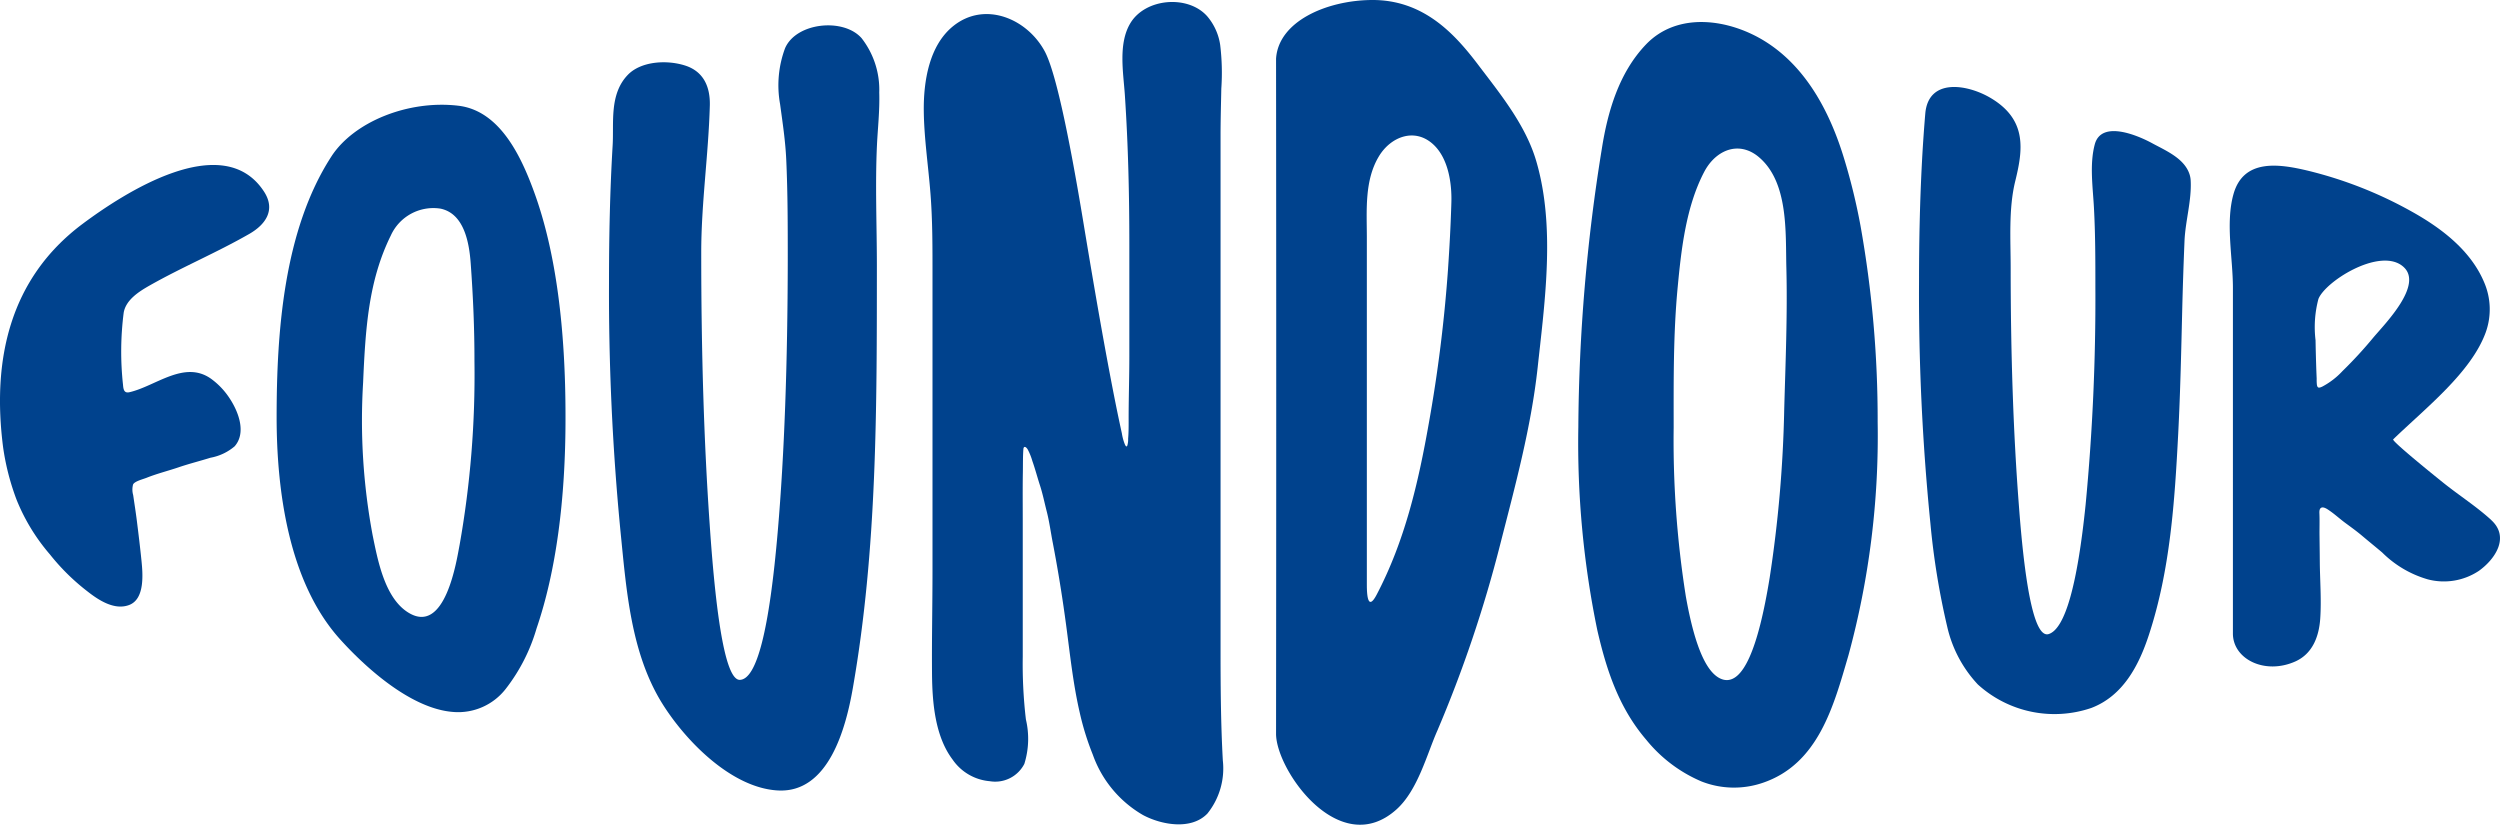 <svg viewBox="0 0 262.232 86.508" height="86.508" width="262.232" xmlns="http://www.w3.org/2000/svg"><g transform="translate(-289.84 -245.668)"><path fill="#00428d" d="M291.427,297.675a25.733,25.733,0,0,1-1.258-5.068c-1.183-9.15.653-17.71,8.32-23.445,4.284-3.2,14.718-10.006,19.035-3.411,1.261,1.925.19,3.463-1.543,4.458-3.406,1.953-7,3.457-10.4,5.38-1.109.627-2.543,1.513-2.768,2.887a32.138,32.138,0,0,0-.069,7.561c.04.518.134.9.684.77,2.765-.642,5.754-3.4,8.563-1.4a7.8,7.8,0,0,1,1.979,2.111c.888,1.365,1.723,3.544.483,4.964a5.4,5.4,0,0,1-2.538,1.2c-1.107.345-2.234.626-3.333,1s-2.289.669-3.381,1.108c-.347.14-1.227.351-1.4.69a2.043,2.043,0,0,0,.007,1.11c.131.9.268,1.764.381,2.66.178,1.41.348,2.82.492,4.233.14,1.386.364,4.016-1.293,4.644-1.561.592-3.238-.53-4.412-1.455a22.671,22.671,0,0,1-3.9-3.85,20.478,20.478,0,0,1-3.447-5.611Q291.521,297.94,291.427,297.675Z"></path><path fill="#00428d" d="M337.377,320.347c-4.625-.345-9.552-5.047-11.893-7.653-5.356-5.96-6.625-15.533-6.628-23.249,0-8.953.74-19.643,5.746-27.368,2.346-3.621,8.031-5.941,13.308-5.32,4.373.514,6.612,5.331,8,9.177,2.242,6.2,3.255,14.2,3.247,23.471.015,8.783-1.024,16.289-3.032,22.167a18.9,18.9,0,0,1-3.236,6.352A6.311,6.311,0,0,1,337.377,320.347Zm-1.363-52.8a4.9,4.9,0,0,0-5.178,2.819c-2.35,4.756-2.662,9.76-2.909,15.452a65.356,65.356,0,0,0,.995,15.967c.534,2.619,1.254,6.5,3.642,8.071,4.006,2.641,5.193-5.552,5.488-7.05a102.027,102.027,0,0,0,1.555-19.235c.006-3.432-.145-6.834-.391-10.243C339.062,271.19,338.555,268.051,336.014,267.546Z"></path><path fill="#00428d" d="M382.067,255.382c.059,1.873-.16,3.8-.238,5.474-.2,4.216-.01,8.486-.011,12.707-.006,14.826.043,29.658-2.528,44.318-.721,4.112-2.512,11-7.863,10.7-4.865-.269-9.66-5.19-12.092-9.072-3.354-5.354-3.8-12.086-4.415-18.161a259.762,259.762,0,0,1-1.2-26.117c0-4.78.1-9.561.383-14.336.139-2.364-.364-5.343,1.587-7.371,1.345-1.4,3.985-1.613,5.974-.994s2.685,2.26,2.631,4.22c-.142,5.163-.9,10.241-.9,15.41,0,10.416.283,19.842.876,28.377.736,10.973,1.8,16.518,3.188,16.443,1.768-.081,3.08-5.241,3.966-15.618.687-7.992,1.029-17.5,1.046-28.447,0-3.489,0-6.982-.158-10.47-.087-1.961-.382-3.9-.646-5.844a11.13,11.13,0,0,1,.526-5.889c1.186-2.7,6.136-3.192,8.025-1.036A8.791,8.791,0,0,1,382.067,255.382Z"></path><path fill="#00428d" d="M417.83,250.394a24.184,24.184,0,0,1,.117,4.565c-.031,1.626-.079,3.252-.079,4.878v54.038c0,3.858.025,7.719.239,11.572a7.553,7.553,0,0,1-1.619,5.558c-1.7,1.77-4.844,1.18-6.76.153a11.908,11.908,0,0,1-5.262-6.335,28.528,28.528,0,0,1-1.378-4.444c-.7-3.032-1.013-6.132-1.428-9.211q-.127-.941-.263-1.879c-.326-2.235-.7-4.465-1.127-6.682-.215-1.1-.356-2.21-.637-3.3-.234-.914-.418-1.837-.709-2.73-.277-.85-.5-1.716-.8-2.56a6.136,6.136,0,0,0-.488-1.212c-.162-.261-.424-.419-.453,0-.057.8-.038,1.6-.052,2.4-.03,1.644-.012,3.288-.012,4.931V314.56a49.8,49.8,0,0,0,.33,6.567,8.822,8.822,0,0,1-.164,4.668,3.433,3.433,0,0,1-3.628,1.815,5.27,5.27,0,0,1-3.9-2.274c-1.847-2.447-2.128-6.008-2.155-8.963-.032-3.59.05-7.18.05-10.77V274.63c0-2.929.014-5.759-.214-8.675-.224-2.867-.67-5.823-.7-8.638-.035-3.085.547-6.91,3.133-8.949,3.291-2.6,7.692-.748,9.543,2.665,1.042,1.921,2.4,7.888,4.075,18.024q.611,3.7,1.245,7.388c.541,3.134,1.1,6.265,1.7,9.388.238,1.236.482,2.47.74,3.7q.168.8.343,1.6a5.3,5.3,0,0,0,.309,1.136c.059.119.152.349.257.147a2.15,2.15,0,0,0,.09-.723c.025-.295.038-.591.045-.886.015-.581.005-1.162.008-1.742.011-2.005.073-4,.073-6v-11.7c0-5.27-.118-10.447-.467-15.7-.157-2.368-.723-5.421.58-7.574,1.589-2.627,6.06-2.982,8.062-.709A5.952,5.952,0,0,1,417.83,250.394Z"></path><path fill="#00428d" d="M451.653,279.415c-.165,1.621-.352,3.22-.521,4.778-.686,6.315-2.368,12.457-3.935,18.594a133.841,133.841,0,0,1-6.6,19.544c-1.078,2.427-2.039,6.224-4.267,8.231-5.978,5.383-12.644-4.109-12.641-7.922q.036-35.408,0-70.814c.247-3.915,5.278-6.09,9.934-6.157,5.482-.079,8.77,3.506,11.245,6.768,2.346,3.093,5,6.338,6.112,10.125C452.544,267.887,452.228,273.778,451.653,279.415Zm-11.445-18.572c-1.947-1.826-4.476-.848-5.723,1.209-1.545,2.551-1.272,5.72-1.273,8.545q0,5.39,0,10.779v21.935q0,1.845,0,3.69c0,1.212.133,2.759,1.038,1.029,2.949-5.637,4.357-11.7,5.456-17.926a153.225,153.225,0,0,0,2.018-16.16c.16-2.338.287-4.71.355-7.039C442.139,264.879,441.752,262.292,440.208,260.843Z"></path><path fill="#00428d" d="M474.682,327.8a9.324,9.324,0,0,1-6.347-.154,15.023,15.023,0,0,1-5.819-4.385c-2.932-3.424-4.194-7.454-5.12-11.447a96.968,96.968,0,0,1-2-21.373,188.719,188.719,0,0,1,2.461-29.146c.62-3.941,1.8-7.992,4.622-10.949,3.365-3.529,8.79-2.66,12.51-.336,4.392,2.743,6.87,7.584,8.317,12.4a63.369,63.369,0,0,1,1.687,6.936,115.794,115.794,0,0,1,1.8,20.6,87.536,87.536,0,0,1-3.067,24.47C482.187,319.678,480.588,325.837,474.682,327.8Zm-1.422-66.312c-1.817-.738-3.669.316-4.662,2.21-1.9,3.632-2.4,8.063-2.78,12.083-.467,4.9-.425,9.8-.422,14.718a104.476,104.476,0,0,0,1.276,17.727c.965,5.442,2.283,8.346,3.986,8.744,1.991.425,3.589-3.19,4.806-10.692a132.81,132.81,0,0,0,1.526-17.6c.137-4.978.351-9.958.226-14.938-.093-3.667.241-8.942-2.869-11.58A4.039,4.039,0,0,0,473.26,261.485Z"></path><path fill="#00428d" d="M519.626,264.6c.115,2.072-.559,4.259-.647,6.348q-.145,3.477-.233,6.955c-.107,4.4-.2,8.819-.426,13.229-.367,7.047-.823,14.3-3.091,21.176-1.031,3.129-2.675,6.343-6.026,7.62a11.952,11.952,0,0,1-11.9-2.464,13.087,13.087,0,0,1-3.19-5.957,79.113,79.113,0,0,1-1.781-10.875,241.234,241.234,0,0,1-1.2-25.417c0-4.076.082-8.153.29-12.224q.138-2.706.366-5.409c.325-3.763,4.406-3.079,6.831-1.651,3.908,2.3,3.4,5.5,2.6,8.759-.707,2.9-.472,6.178-.474,9.136,0,9.168.291,17.506.863,24.879.707,9.493,1.769,13.916,3.132,13.469,1.716-.557,3.008-5.178,3.87-13.614a226.5,226.5,0,0,0,1.02-22.74c0-2.807,0-5.622-.154-8.426-.115-2.118-.463-4.485.087-6.571.693-2.621,4.6-.907,6.021-.133,1.449.787,3.361,1.58,3.916,3.24A2.488,2.488,0,0,1,519.626,264.6Z"></path><path fill="#00428d" d="M551.208,300.271c1.877,1.785.354,4.047-1.34,5.268a6.627,6.627,0,0,1-5.387.895,11.175,11.175,0,0,1-4.767-2.814c-.677-.573-1.368-1.129-2.044-1.7-.588-.5-1.193-.937-1.817-1.395-.557-.409-1.068-.883-1.635-1.275-.22-.152-.692-.507-.953-.285-.153.13-.142.4-.135.581.033.788,0,1.584.012,2.369.009.869.023,1.739.028,2.609.013,2,.181,4.015.048,6.01-.127,1.885-.8,3.718-2.641,4.528-3.205,1.414-6.528-.273-6.52-2.951V275.875c0-3.171-.793-6.813.061-9.848,1.047-3.721,4.746-3.182,7.756-2.466a43.138,43.138,0,0,1,10.795,4.219c3.136,1.731,6.29,4.077,7.729,7.473a7.15,7.15,0,0,1,.169,5.3c-1.543,4.2-6.264,7.886-9.7,11.2-.191.184,4.977,4.329,5.351,4.627,1.616,1.285,3.4,2.432,4.923,3.821C551.162,300.227,551.185,300.249,551.208,300.271Zm-9.469-26.777c-2.5-1.775-8,1.711-8.715,3.538a11.522,11.522,0,0,0-.3,4.324q.023,1.332.066,2.665.023.691.053,1.383a4.871,4.871,0,0,0,.023.628c.063.364.227.339.543.2a7.974,7.974,0,0,0,2.147-1.647,44.377,44.377,0,0,0,3.25-3.535c1.221-1.442,5.228-5.5,3.151-7.379A2.375,2.375,0,0,0,541.739,273.494Z"></path></g></svg>